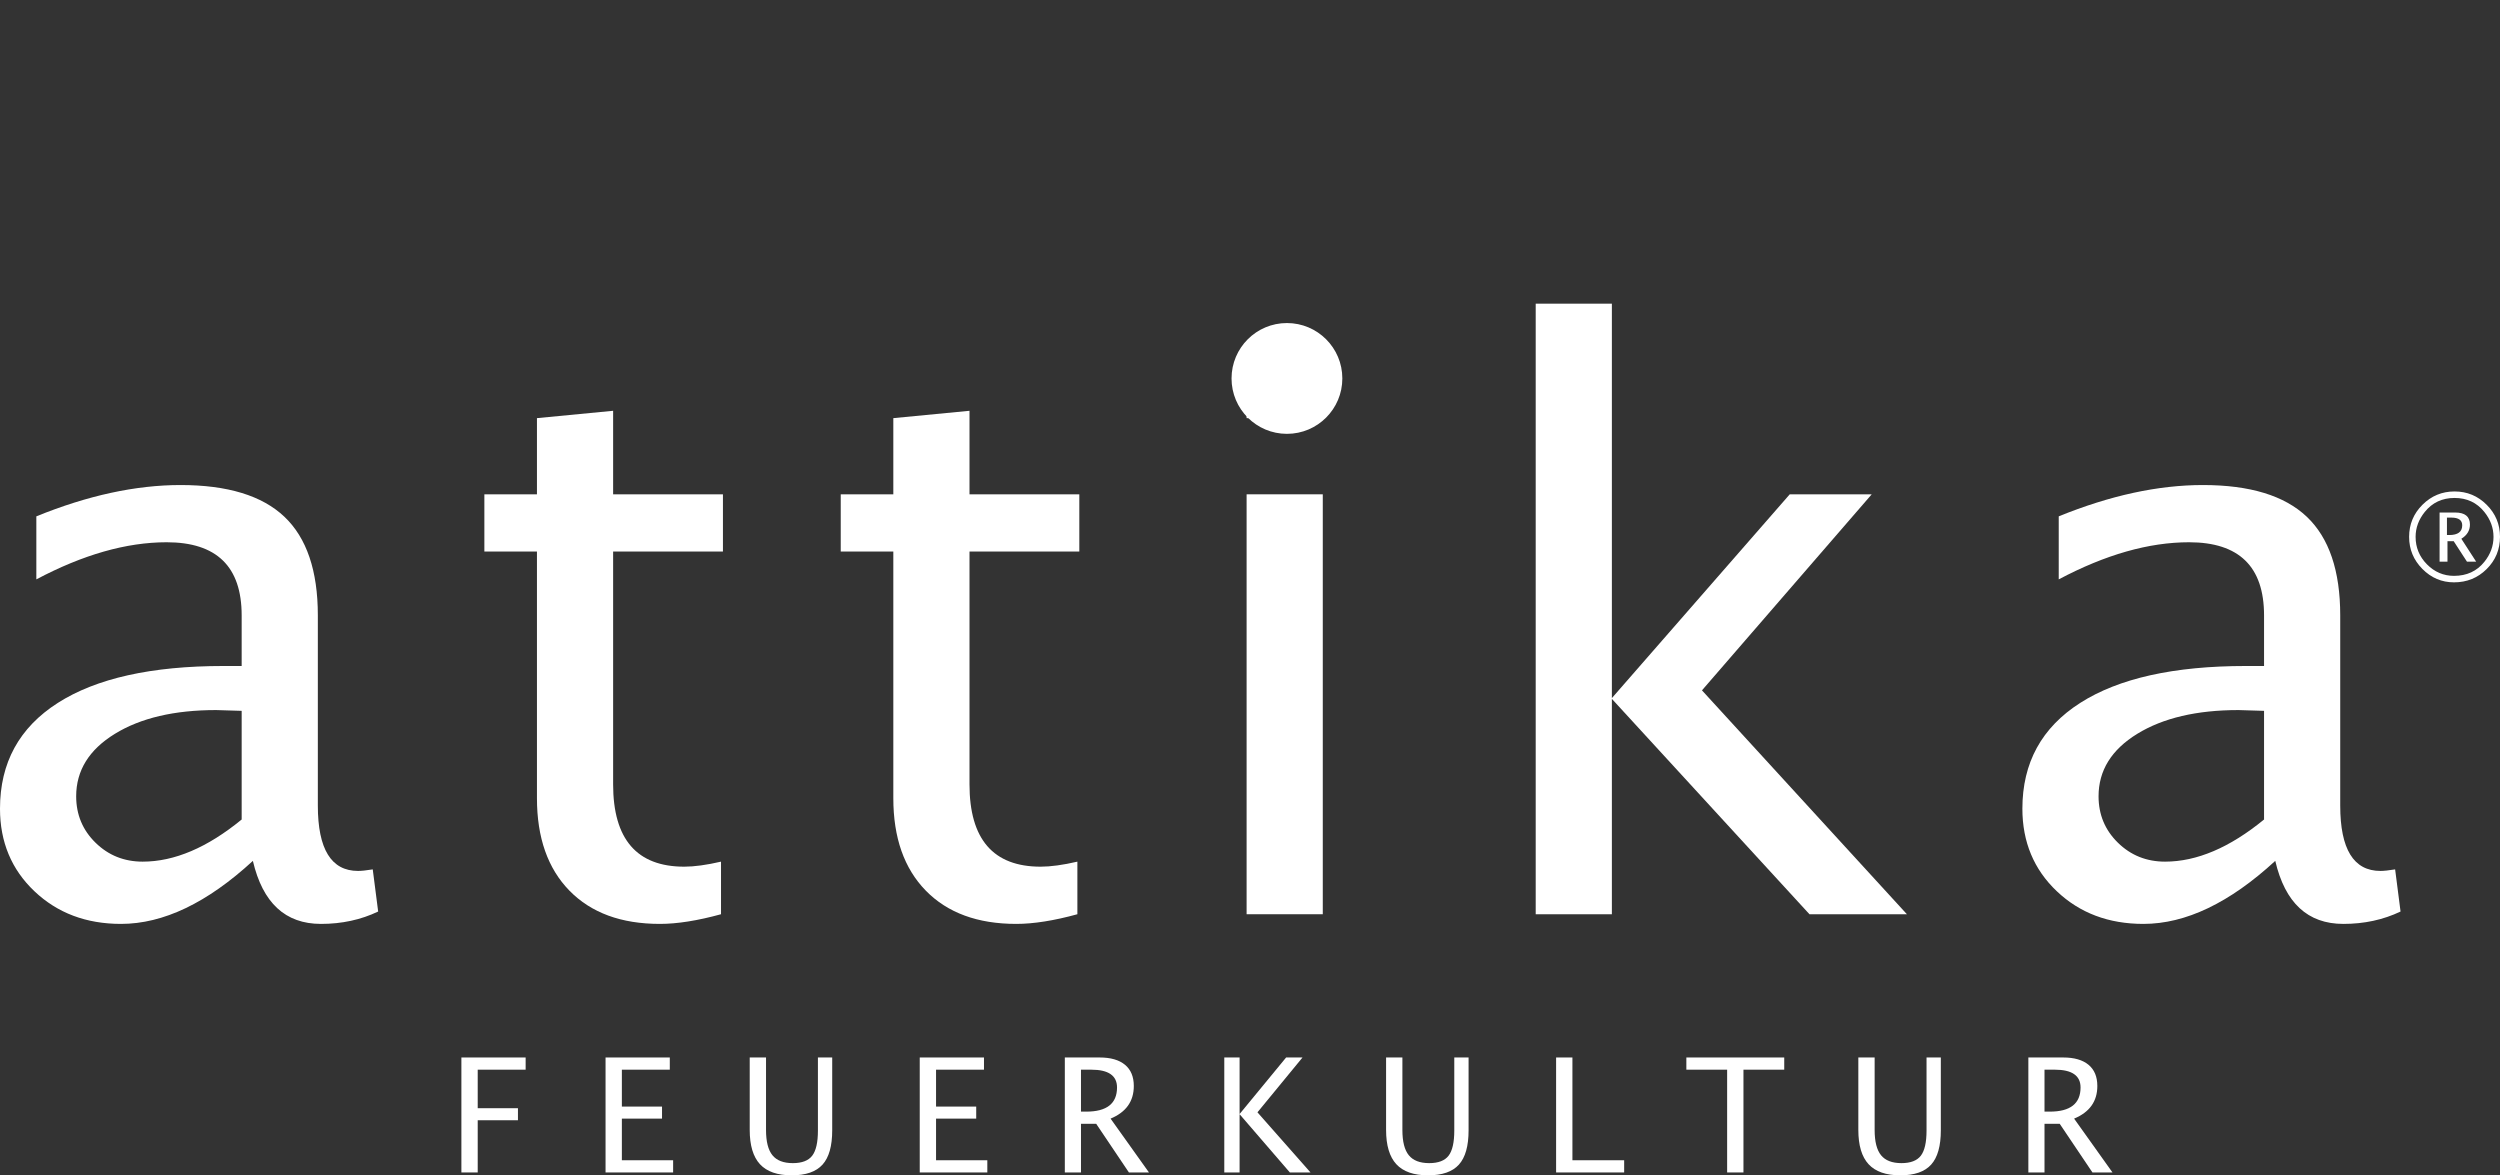 <?xml version="1.0" encoding="UTF-8" standalone="no"?> <svg xmlns="http://www.w3.org/2000/svg" xmlns:xlink="http://www.w3.org/1999/xlink" xmlns:serif="http://www.serif.com/" width="100%" height="100%" viewBox="0 0 770 362" version="1.1" xml:space="preserve" style="fill-rule:evenodd;clip-rule:evenodd;stroke-linejoin:round;stroke-miterlimit:2;"><rect x="0" y="0" width="770" height="362" fill="#333333" stroke="none"/><rect id="ArtBoard3" x="0" y="0" width="770" height="362" style="fill:none;"></rect><clipPath id="_clip1"><rect x="0" y="0" width="770" height="362"></rect></clipPath><g clip-path="url(#_clip1)"><g><path d="M755.841,179.362c-3.783,-0 -7.034,-1.378 -9.754,-4.134c-2.72,-2.757 -4.08,-6.044 -4.08,-9.863c-0,-3.867 1.369,-7.166 4.107,-9.898c2.738,-2.733 6.034,-4.099 9.889,-4.099c3.855,0 7.152,1.366 9.89,4.099c2.738,2.732 4.107,6.019 4.107,9.862c0,3.915 -1.372,7.233 -4.116,9.953c-2.744,2.72 -6.092,4.08 -10.043,4.08Zm0,-2c3.915,0 7.026,-1.435 9.331,-4.305c1.886,-2.342 2.828,-4.912 2.828,-7.71c0,-2.774 -0.942,-5.332 -2.828,-7.674c-2.305,-2.87 -5.362,-4.305 -9.169,-4.305c-3.807,-0 -6.863,1.435 -9.169,4.305c-1.885,2.342 -2.828,4.906 -2.828,7.692c0,3.267 1.165,6.083 3.495,8.449c2.342,2.365 5.122,3.548 8.34,3.548Zm-4.449,-4.377l-0,-15.132l4.773,0c1.526,0 2.67,0.31 3.432,0.928c0.763,0.619 1.144,1.546 1.144,2.783c-0,0.913 -0.222,1.736 -0.667,2.468c-0.444,0.733 -1.104,1.369 -1.981,1.91l4.557,7.043l-2.828,-0l-4.089,-6.305l-1.909,0l-0,6.305l-2.432,-0Zm2.27,-8.196l0.702,-0c1.333,-0 2.333,-0.25 2.999,-0.748c0.667,-0.498 1,-1.246 1,-2.243c0,-0.792 -0.279,-1.387 -0.837,-1.783c-0.559,-0.396 -1.397,-0.594 -2.513,-0.594l-1.351,-0l-0,5.368Z" style="fill:#fff;fill-rule:nonzero;"></path><g><path d="M142.109,361.115l0,-35.411l19.787,0l-0,3.757l-14.762,-0l-0,11.867l12.393,0l0,3.709l-12.393,-0l-0,16.078l-5.025,-0Z" style="fill:#fff;fill-rule:nonzero;"></path><path d="M186.51,361.115l-0,-35.411l19.787,0l-0,3.757l-14.763,-0l0,11.365l12.37,-0l0,3.708l-12.37,0l0,12.824l15.791,0l0,3.757l-20.815,-0Z" style="fill:#fff;fill-rule:nonzero;"></path><path d="M230.911,325.704l5.024,0l0,22.347c0,3.557 0.658,6.145 1.974,7.764c1.316,1.619 3.409,2.429 6.28,2.429c2.808,-0 4.798,-0.762 5.97,-2.285c1.172,-1.524 1.759,-4.104 1.759,-7.74l-0,-22.515l4.402,0l-0,22.443c-0,4.833 -0.993,8.35 -2.979,10.551c-1.986,2.201 -5.148,3.302 -9.487,3.302c-4.418,0 -7.68,-1.14 -9.785,-3.421c-2.106,-2.281 -3.158,-5.806 -3.158,-10.576l-0,-22.299Z" style="fill:#fff;fill-rule:nonzero;"></path><path d="M283.279,361.115l-0,-35.411l19.786,0l0,3.757l-14.762,-0l0,11.365l12.37,-0l-0,3.708l-12.37,0l0,12.824l15.791,0l0,3.757l-20.815,-0Z" style="fill:#fff;fill-rule:nonzero;"></path><path d="M327.966,361.115l0,-35.411l10.719,0c3.398,0 6.002,0.75 7.812,2.249c1.81,1.5 2.716,3.677 2.716,6.532c-0,4.722 -2.385,8.071 -7.154,10.049l11.819,16.581l-6.173,-0l-10.073,-14.978l-4.689,0l0,14.978l-4.977,-0Zm4.977,-18.734l1.627,-0c6.316,-0 9.475,-2.481 9.475,-7.441c-0,-3.653 -2.648,-5.479 -7.944,-5.479l-3.158,-0l0,12.92Z" style="fill:#fff;fill-rule:nonzero;"></path><path d="M377.081,361.115l-0,-35.411l4.713,0l-0,17.418l14.332,-17.418l5.048,0l-13.877,16.892l16.341,18.519l-6.364,-0l-15.48,-17.945l-0,17.945l-4.713,-0Z" style="fill:#fff;fill-rule:nonzero;"></path><path d="M426.912,325.704l5.025,0l-0,22.347c-0,3.557 0.658,6.145 1.974,7.764c1.316,1.619 3.409,2.429 6.28,2.429c2.808,-0 4.797,-0.762 5.97,-2.285c1.172,-1.524 1.758,-4.104 1.758,-7.74l0,-22.515l4.403,0l-0,22.443c-0,4.833 -0.993,8.35 -2.979,10.551c-1.986,2.201 -5.148,3.302 -9.487,3.302c-4.418,0 -7.68,-1.14 -9.785,-3.421c-2.106,-2.281 -3.159,-5.806 -3.159,-10.576l0,-22.299Z" style="fill:#fff;fill-rule:nonzero;"></path><path d="M479.28,361.115l0,-35.411l5.025,0l-0,31.654l15.935,0l-0,3.757l-20.96,-0Z" style="fill:#fff;fill-rule:nonzero;"></path><path d="M531.959,361.115l0,-31.654l-12.561,-0l0,-3.757l30.147,0l0,3.757l-12.561,-0l-0,31.654l-5.025,-0Z" style="fill:#fff;fill-rule:nonzero;"></path><path d="M572.365,325.704l5.024,0l0,22.347c0,3.557 0.658,6.145 1.974,7.764c1.316,1.619 3.409,2.429 6.28,2.429c2.808,-0 4.798,-0.762 5.97,-2.285c1.172,-1.524 1.759,-4.104 1.759,-7.74l-0,-22.515l4.402,0l-0,22.443c-0,4.833 -0.993,8.35 -2.979,10.551c-1.986,2.201 -5.148,3.302 -9.487,3.302c-4.418,0 -7.68,-1.14 -9.785,-3.421c-2.106,-2.281 -3.158,-5.806 -3.158,-10.576l-0,-22.299Z" style="fill:#fff;fill-rule:nonzero;"></path><path d="M624.733,361.115l-0,-35.411l10.718,0c3.398,0 6.002,0.75 7.812,2.249c1.811,1.5 2.716,3.677 2.716,6.532c-0,4.722 -2.385,8.071 -7.154,10.049l11.819,16.581l-6.173,-0l-10.072,-14.978l-4.69,0l0,14.978l-4.976,-0Zm4.976,-18.734l1.627,-0c6.317,-0 9.475,-2.481 9.475,-7.441c-0,-3.653 -2.648,-5.479 -7.944,-5.479l-3.158,-0l0,12.92Z" style="fill:#fff;fill-rule:nonzero;"></path></g><g><path d="M77.888,265.15c-14.053,12.941 -27.59,19.412 -40.611,19.412c-10.719,0 -19.611,-3.354 -26.678,-10.063c-7.066,-6.709 -10.599,-15.185 -10.599,-25.427c-0,-14.133 5.935,-24.99 17.805,-32.572c11.869,-7.583 28.88,-11.374 51.032,-11.374l5.597,-0l0,-15.601c0,-15.006 -7.701,-22.509 -23.104,-22.509c-12.386,-0 -25.764,3.811 -40.135,11.433l-0,-19.413c15.8,-6.431 30.607,-9.646 44.422,-9.646c14.45,-0 25.109,3.255 31.977,9.765c6.868,6.511 10.302,16.634 10.302,30.37l-0,58.594c-0,13.418 4.129,20.127 12.386,20.127c1.032,0 2.54,-0.159 4.525,-0.476l1.668,12.981c-5.32,2.541 -11.195,3.811 -17.626,3.811c-10.957,0 -17.944,-6.471 -20.961,-19.412Zm-3.454,-12.743l0,-33.466l-7.86,-0.238c-12.862,-0 -23.263,2.441 -31.203,7.324c-7.94,4.883 -11.909,11.294 -11.909,19.234c-0,5.637 1.985,10.401 5.954,14.291c3.97,3.891 8.813,5.836 14.53,5.836c9.766,-0 19.928,-4.327 30.488,-12.981Z" style="fill:#fff;fill-rule:nonzero;"></path><path d="M203.253,284.562c-11.91,0 -21.199,-3.414 -27.868,-10.242c-6.67,-6.828 -10.004,-16.316 -10.004,-28.464l-0,-75.982l-16.197,-0l-0,-17.626l16.197,-0l-0,-23.462l23.461,-2.263l0,25.725l33.823,-0l0,17.626l-33.823,-0l0,71.695c0,16.911 7.305,25.367 21.914,25.367c3.096,0 6.868,-0.516 11.314,-1.548l-0,16.197c-7.225,1.985 -13.498,2.977 -18.817,2.977Z" style="fill:#fff;fill-rule:nonzero;"></path><path d="M313.016,284.562c-11.909,0 -21.199,-3.414 -27.868,-10.242c-6.669,-6.828 -10.004,-16.316 -10.004,-28.464l0,-75.982l-16.197,-0l0,-17.626l16.197,-0l0,-23.462l23.462,-2.263l-0,25.725l33.823,-0l-0,17.626l-33.823,-0l-0,71.695c-0,16.911 7.304,25.367 21.913,25.367c3.097,0 6.868,-0.516 11.314,-1.548l0,16.197c-7.225,1.985 -13.497,2.977 -18.817,2.977Z" style="fill:#fff;fill-rule:nonzero;"></path><path d="M383.955,281.585l-0,-129.337l23.461,-0l0,129.337l-23.461,-0Zm-0,-152.799l-0,-23.461l23.461,-0l0,23.461l-23.461,0Z" style="fill:#fff;fill-rule:nonzero;"></path><path d="M472.996,281.585l-0,-188.051l23.461,0l0,121.477l54.784,-62.763l25.248,-0l-52.282,60.381l63.12,68.956l-30.012,-0l-60.858,-66.336l0,66.336l-23.461,-0Z" style="fill:#fff;fill-rule:nonzero;"></path><path d="M700.782,265.15c-14.053,12.941 -27.59,19.412 -40.611,19.412c-10.719,0 -19.611,-3.354 -26.677,-10.063c-7.067,-6.709 -10.6,-15.185 -10.6,-25.427c0,-14.133 5.935,-24.99 17.805,-32.572c11.87,-7.583 28.88,-11.374 51.032,-11.374l5.597,-0l0,-15.601c0,-15.006 -7.701,-22.509 -23.104,-22.509c-12.386,-0 -25.764,3.811 -40.135,11.433l0,-19.413c15.8,-6.431 30.607,-9.646 44.422,-9.646c14.451,-0 25.11,3.255 31.977,9.765c6.868,6.511 10.302,16.634 10.302,30.37l0,58.594c0,13.418 4.129,20.127 12.386,20.127c1.032,0 2.541,-0.159 4.525,-0.476l1.668,12.981c-5.32,2.541 -11.195,3.811 -17.626,3.811c-10.957,0 -17.944,-6.471 -20.961,-19.412Zm-3.454,-12.743l0,-33.466l-7.86,-0.238c-12.862,-0 -23.263,2.441 -31.203,7.324c-7.939,4.883 -11.909,11.294 -11.909,19.234c-0,5.637 1.985,10.401 5.955,14.291c3.969,3.891 8.813,5.836 14.529,5.836c9.766,-0 19.929,-4.327 30.488,-12.981Z" style="fill:#fff;fill-rule:nonzero;"></path></g><circle cx="396.377" cy="116.561" r="17.063" style="fill:#fff;"></circle></g></g></svg> 